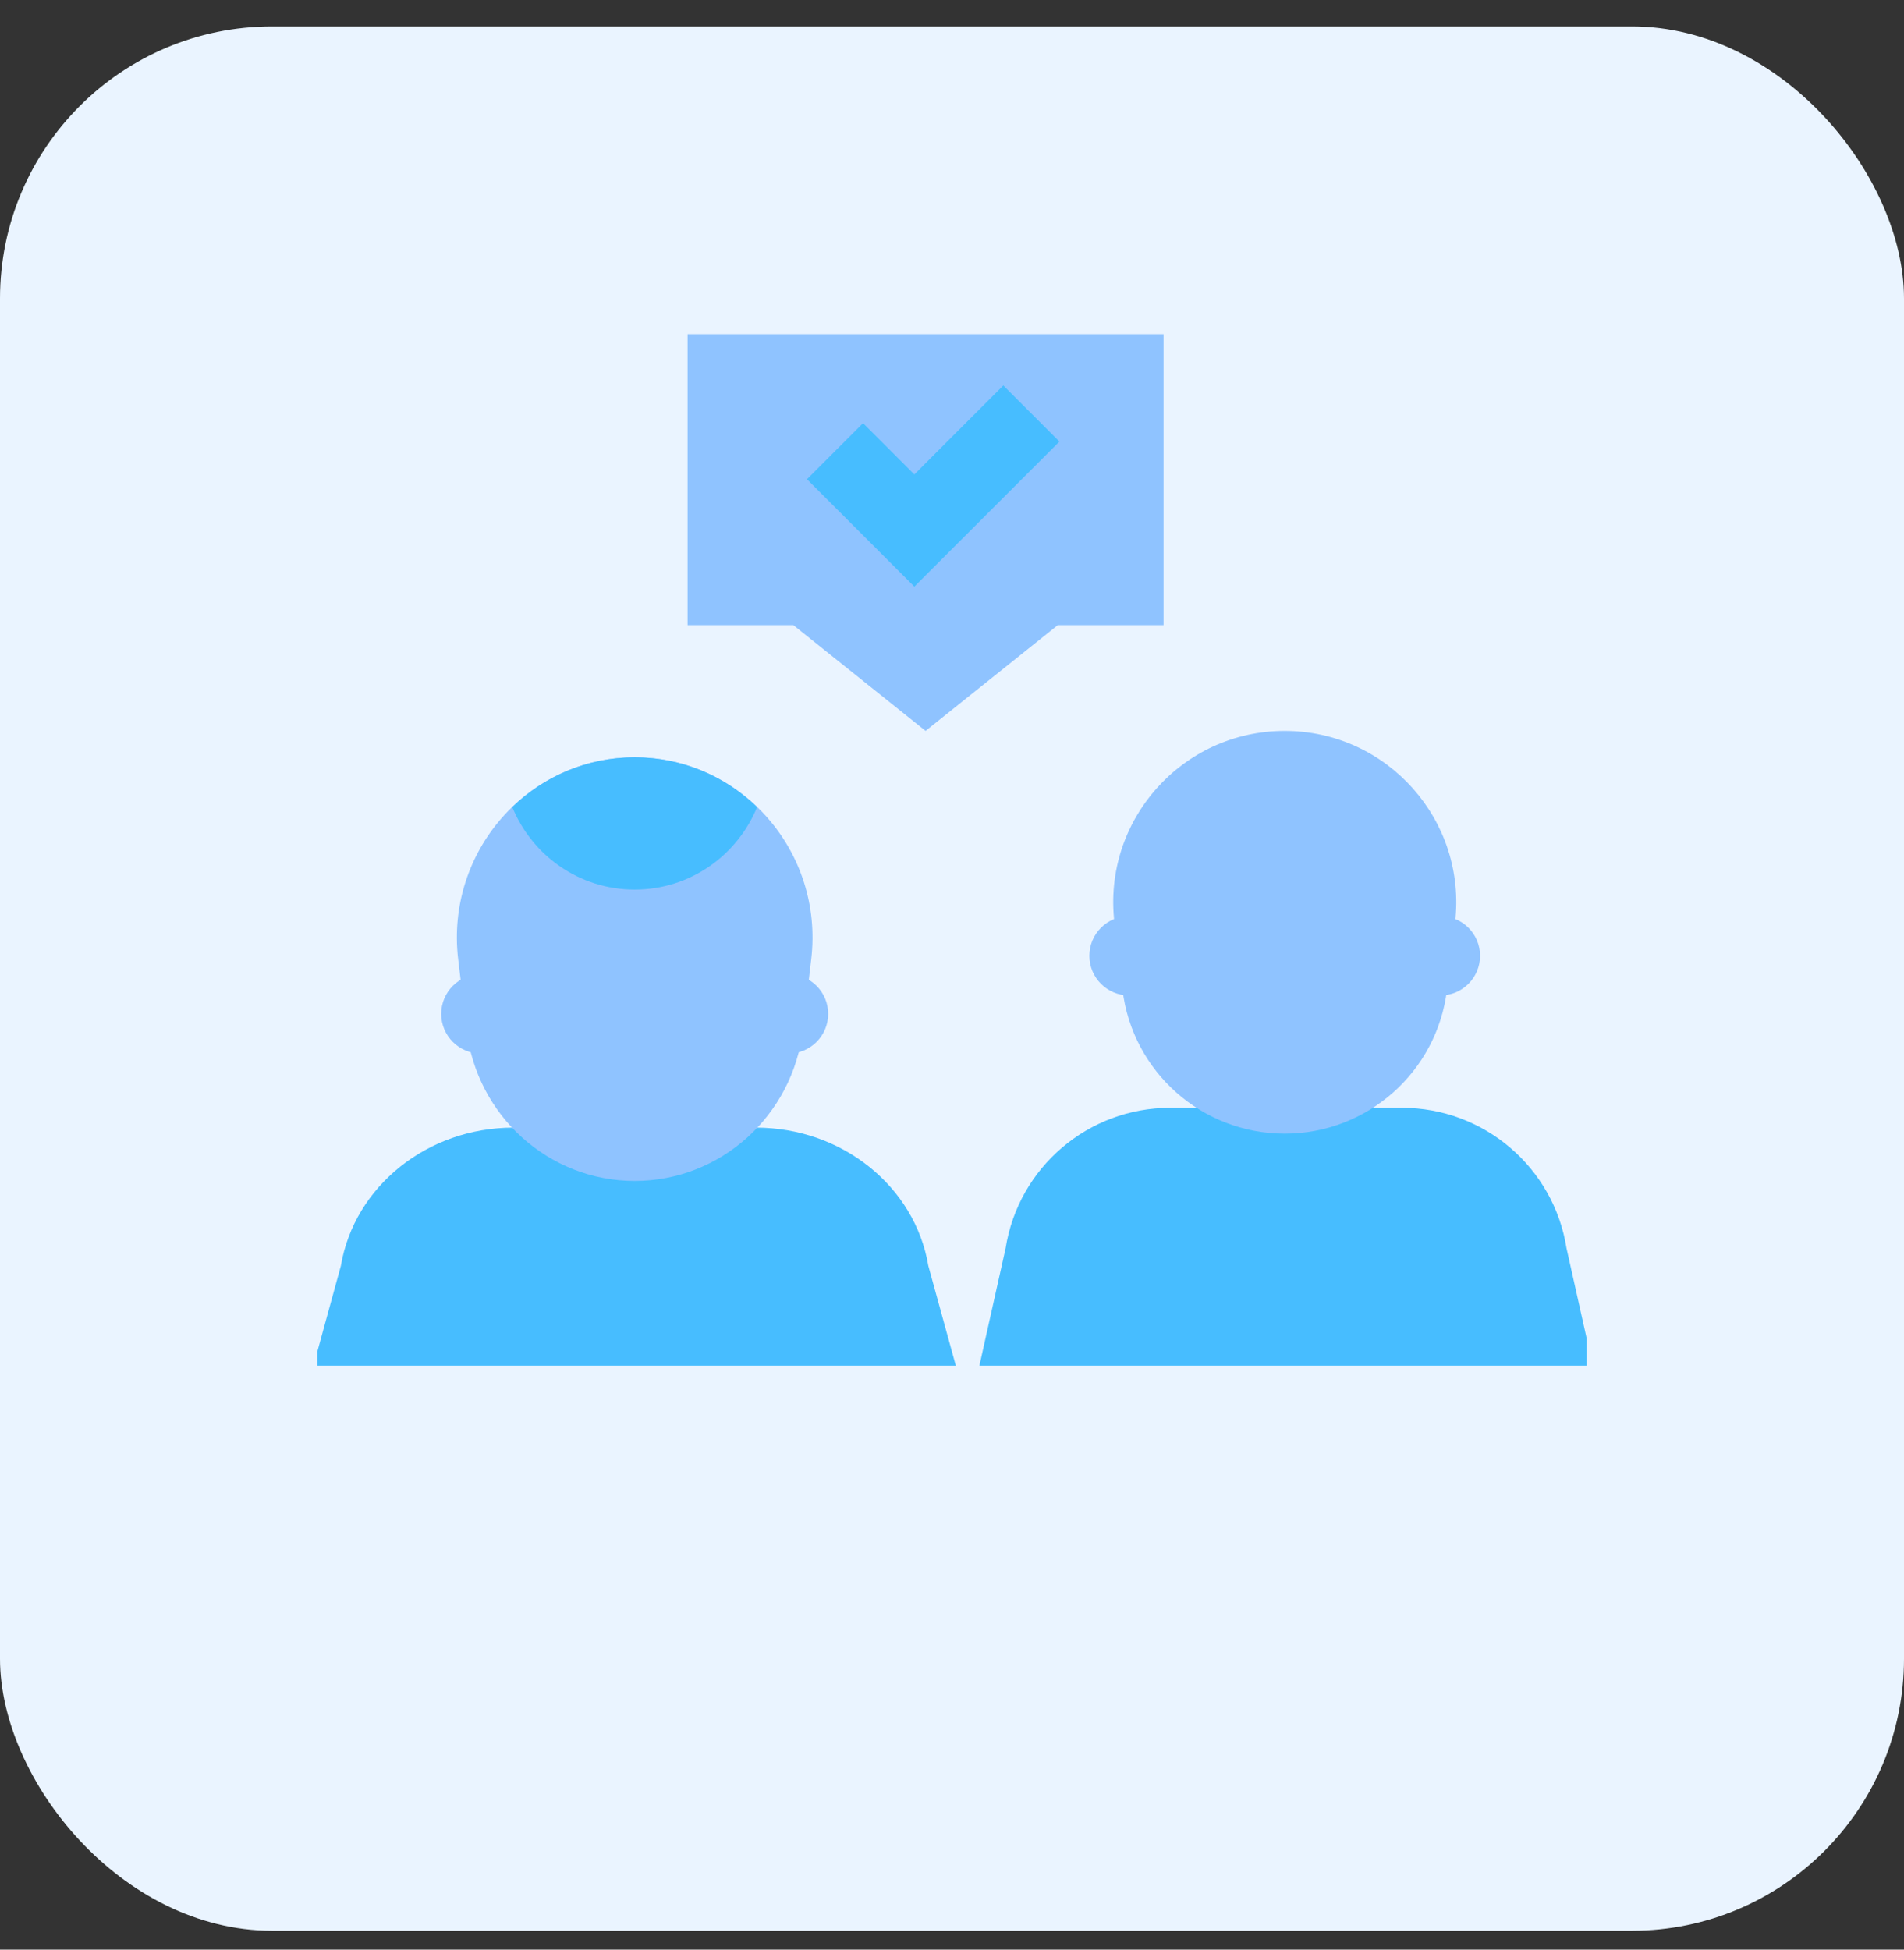<svg width="84" height="86" viewBox="0 0 84 86" fill="none" xmlns="http://www.w3.org/2000/svg">
<rect x="0" y="0" width="84" height="86" fill="#333333" stroke="none"/>
<rect y="1.166" width="84" height="84" rx="12" fill="#EAF4FF"/>
<g clip-path="url(#clip0_2517_22473)">
<path d="M70.269 60.24H43.209L44.365 55.06C44.93 51.493 48.01 48.865 51.627 48.865H61.85C65.467 48.865 68.547 51.493 69.111 55.06L70.269 60.24Z" fill="#47BDFF"/>
<path d="M63.547 43.91H49.81C48.844 43.91 48.06 43.126 48.06 42.16C48.06 41.194 48.844 40.41 49.81 40.41H63.547C64.513 40.41 65.297 41.194 65.297 42.16C65.297 43.126 64.514 43.91 63.547 43.91Z" fill="#8FC3FF"/>
<path d="M56.679 50.006C53.03 50.006 49.957 47.28 49.522 43.656L49.168 40.707C48.627 36.203 52.142 32.24 56.679 32.24C61.215 32.24 64.732 36.205 64.192 40.707L63.838 43.655C63.402 47.279 60.328 50.006 56.679 50.006Z" fill="#8FC3FF"/>
<path d="M51.334 14.74V27.574H46.667L40.834 32.24L35.001 27.574H30.334V14.74H51.334Z" fill="#8FC3FF"/>
<path d="M40.339 25.877L35.602 21.139L38.076 18.665L40.339 20.928L44.263 17.002L46.739 19.478L40.339 25.877Z" fill="#47BDFF"/>
<path d="M34.785 46.473H21.215C20.249 46.473 19.465 45.689 19.465 44.723C19.465 43.757 20.249 42.973 21.215 42.973H34.787C35.753 42.973 36.537 43.757 36.537 44.723C36.537 45.689 35.753 46.473 34.785 46.473Z" fill="#8FC3FF"/>
<path d="M42.168 60.24H13.83L15.038 55.838C15.63 52.329 18.857 49.74 22.644 49.74H33.354C37.141 49.74 40.368 52.329 40.956 55.838L42.168 60.24Z" fill="#47BDFF"/>
<path d="M28.001 52.092C24.218 52.092 21.028 49.225 20.582 45.41L20.213 42.311C19.652 37.576 23.298 33.406 28.001 33.406C32.704 33.406 36.349 37.576 35.789 42.311L35.425 45.41C34.974 49.225 31.783 52.092 28.001 52.092Z" fill="#8FC3FF"/>
<path d="M28 33.406C25.89 33.406 23.998 34.25 22.6 35.598C23.47 37.731 25.552 39.24 28 39.24C30.448 39.24 32.53 37.731 33.401 35.598C32.002 34.25 30.111 33.406 28 33.406Z" fill="#47BDFF"/>
</g>
<defs>
<clipPath id="clip0_2517_22473">
<rect width="56" height="56" fill="white" transform="translate(14 14.74)"/>
</clipPath>
</defs>
</svg>
